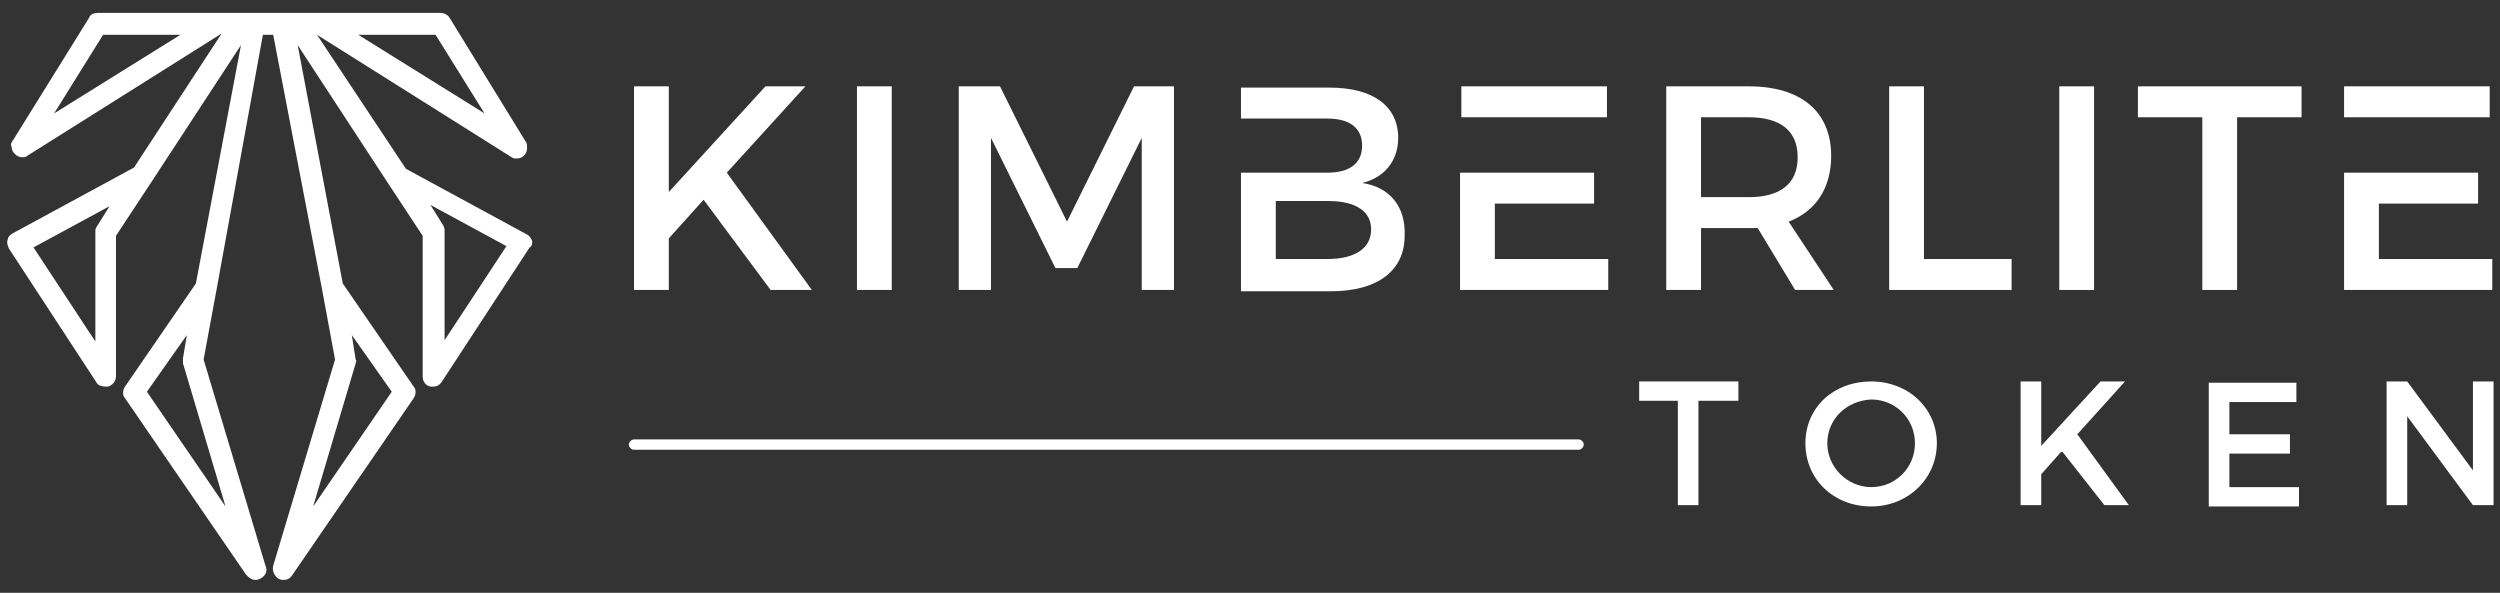<?xml version="1.0" encoding="utf-8"?>
<!-- Generator: Adobe Illustrator 28.0.0, SVG Export Plug-In . SVG Version: 6.00 Build 0)  -->
<svg version="1.1" id="Layer_1" xmlns="http://www.w3.org/2000/svg" xmlns:xlink="http://www.w3.org/1999/xlink" x="0px" y="0px"
	 width="194px" height="46px" viewBox="0 0 194 46" style="enable-background:new 0 0 194 46;" xml:space="preserve">
<rect x="0" y="0" width="194" height="46" fill="#333333" stroke="none"/>
<style type="text/css">
	.st0{fill:#FFFFFF;}
</style>
<g>
	<g>
		<g>
			<path class="st0" d="M41.3,18.7c-0.1-0.2-0.2-0.4-0.4-0.5l-9.4-5.1L24.6,2.7h0l15.1,9.5c0.1,0.1,0.3,0.1,0.4,0.1
				c0.5,0,0.8-0.4,0.8-0.8c0-0.2,0-0.4-0.1-0.5l-5.9-9.6C34.8,1.2,34.5,1,34.2,1H23.1c0,0,0,0,0,0h-1c0,0,0,0-0.1,0h-1.1v0H7.6
				C7.3,1,7,1.1,6.9,1.4L1,10.9c-0.1,0.1-0.2,0.3-0.1,0.5c0,0.4,0.4,0.8,0.8,0.8c0.2,0,0.3,0,0.4-0.1l15.1-9.5h0l-6.8,10.4L1,18.1
				c-0.2,0.1-0.4,0.3-0.4,0.5c-0.1,0.2,0,0.5,0.1,0.7l6.8,10.4C7.6,29.9,7.9,30,8.2,30c0.1,0,0.2,0,0.2,0C8.7,29.9,9,29.6,9,29.2
				V18.3l2.7-4.1c0,0,0,0,0,0l7-10.7L15.2,22L9.7,30c-0.2,0.3-0.2,0.7,0,0.9l9.4,13.7c0.2,0.2,0.4,0.4,0.7,0.4c0.1,0,0.2,0,0.4-0.1
				c0.4-0.2,0.6-0.6,0.4-1l-4.8-16l1-5.4c0,0,0,0,0,0l3.6-19.8h0.4v0h0.4L25,22.5c0,0,0,0,0,0l1,5.4l-4.8,16c-0.1,0.4,0.1,0.8,0.4,1
				C21.8,45,21.9,45,22,45c0.3,0,0.5-0.1,0.7-0.4l9.4-13.7c0.2-0.3,0.2-0.7,0-0.9L26.6,22L23.1,3.5l7,10.7c0,0,0,0,0,0l2.7,4.1v10.9
				c0,0.4,0.2,0.7,0.6,0.8c0.1,0,0.2,0,0.2,0c0.3,0,0.5-0.1,0.7-0.4l6.8-10.4C41.3,19.1,41.3,18.9,41.3,18.7z M33.8,2.7l3.8,6.1
				l-9.8-6.1H33.8z M4.2,8.8L8,2.7h6L4.2,8.8z M7.5,17.6c-0.1,0.1-0.1,0.3-0.1,0.5v8.4l-4.8-7.3L8.5,16L7.5,17.6z M17.5,39.3
				l-6.1-8.9l3.1-4.4l-0.3,1.8c0,0.1,0,0.3,0,0.4L17.5,39.3z M27.6,27.9L27.3,26l3.1,4.4l-6.1,8.9l3.3-11.1
				C27.6,28.1,27.7,28,27.6,27.9z M34.5,26.4V18c0-0.2,0-0.3-0.1-0.5l-1-1.6l5.9,3.2L34.5,26.4z"/>
		</g>
		<g>
			<g>
				<g>
					<path class="st0" d="M56.4,13.4l6.1-6.7h-3.1l-7.5,8.2V6.7h-2.7v15.8h2.7v-4l2.7-3l5.2,7h3.2L56.4,13.4z"/>
				</g>
				<g>
					<path class="st0" d="M66.5,6.7v15.8h2.7V6.7H66.5z"/>
				</g>
				<g>
					<path class="st0" d="M88,6.7l-5.2,10.5L77.6,6.7h-3.2v15.8h2.5V10.7l5,10.1h1.7l5-10.1l0,11.8h2.5V6.7H88z"/>
				</g>
				<g>
					<path class="st0" d="M105.7,14.2c1.7-0.4,2.8-1.7,2.8-3.5c0-2.5-2-3.9-5.3-3.9h-6.9v2.4h6.7c1.7,0,2.7,0.7,2.7,2.1
						s-1,2.1-2.7,2.1h-6.7v9.2h7c3.6,0,5.7-1.6,5.7-4.3C109.1,16,107.8,14.5,105.7,14.2z M103,20.1H99v-4.5h4.1
						c2.1,0,3.3,0.8,3.3,2.2C106.4,19.3,105.1,20.1,103,20.1z"/>
				</g>
				<g>
					<path class="st0" d="M113.4,6.7v2.4h2.7v0h8.6V6.7H113.4z M116,20.1v-4.3h7.7v-2.4H116v0h-2.7v9.1h11.5v-2.4H116z"/>
				</g>
				<g>
					<path class="st0" d="M138.8,17.2c2.1-0.8,3.3-2.6,3.3-5.1c0-3.4-2.3-5.4-6.4-5.4h-6.4v15.8h2.7v-4.8h3.7c0.2,0,0.5,0,0.7,0
						l2.9,4.8h3L138.8,17.2z M135.7,15.3h-3.7V9.1h3.7c2.4,0,3.8,1,3.8,3.1C139.5,14.3,138.1,15.3,135.7,15.3z"/>
				</g>
				<g>
					<path class="st0" d="M149.3,20.1V6.7h-2.7v15.8h9.5v-2.4H149.3z"/>
				</g>
				<g>
					<path class="st0" d="M159.8,6.7v15.8h2.7V6.7H159.8z"/>
				</g>
				<g>
					<path class="st0" d="M165.9,6.7v2.4h5v13.4h2.7V9.1h5V6.7H165.9z"/>
				</g>
				<g>
					<path class="st0" d="M184.6,20.1v-4.3h7.7v-2.4h-7.7v0h-2.7v9.1h11.5v-2.4H184.6z M186.3,9.1h6.9V6.7h-11.3v2.4L186.3,9.1
						L186.3,9.1z"/>
				</g>
			</g>
			<g>
				<g>
					<path class="st0" d="M131.8,31.1v8.1h-1.6v-8.1h-3v-1.5h7.7v1.5H131.8z"/>
				</g>
				<g>
					<path class="st0" d="M150.3,34.4c0,2.7-2.2,4.9-5.1,4.9c-2.9,0-5.1-2.1-5.1-4.9c0-2.8,2.2-4.8,5.1-4.8
						C148.1,29.6,150.3,31.7,150.3,34.4z M141.8,34.4c0,1.9,1.6,3.4,3.4,3.4c1.9,0,3.4-1.5,3.4-3.4s-1.5-3.4-3.4-3.4
						C143.3,31.1,141.8,32.5,141.8,34.4z"/>
				</g>
				<g>
					<path class="st0" d="M160,35l-1.6,1.8v2.4h-1.6v-9.6h1.6v5l4.6-5h1.9l-3.7,4.1l4,5.5h-1.9L160,35z"/>
				</g>
				<g>
					<path class="st0" d="M173,31.1v2.6h4.7v1.5H173v2.6h5.4v1.5h-7v-9.6h6.8v1.5H173z"/>
				</g>
				<g>
					<path class="st0" d="M191.9,39.2l-5.1-6.9v6.9h-1.6v-9.6h1.6l5.1,6.9v-6.9h1.6v9.6H191.9z"/>
				</g>
			</g>
			<g>
				<path class="st0" d="M122.5,34.9H49.2c-0.2,0-0.4-0.2-0.4-0.4c0-0.2,0.2-0.4,0.4-0.4h73.3c0.2,0,0.4,0.2,0.4,0.4
					C122.9,34.7,122.7,34.9,122.5,34.9z"/>
			</g>
		</g>
	</g>
</g>
</svg>
